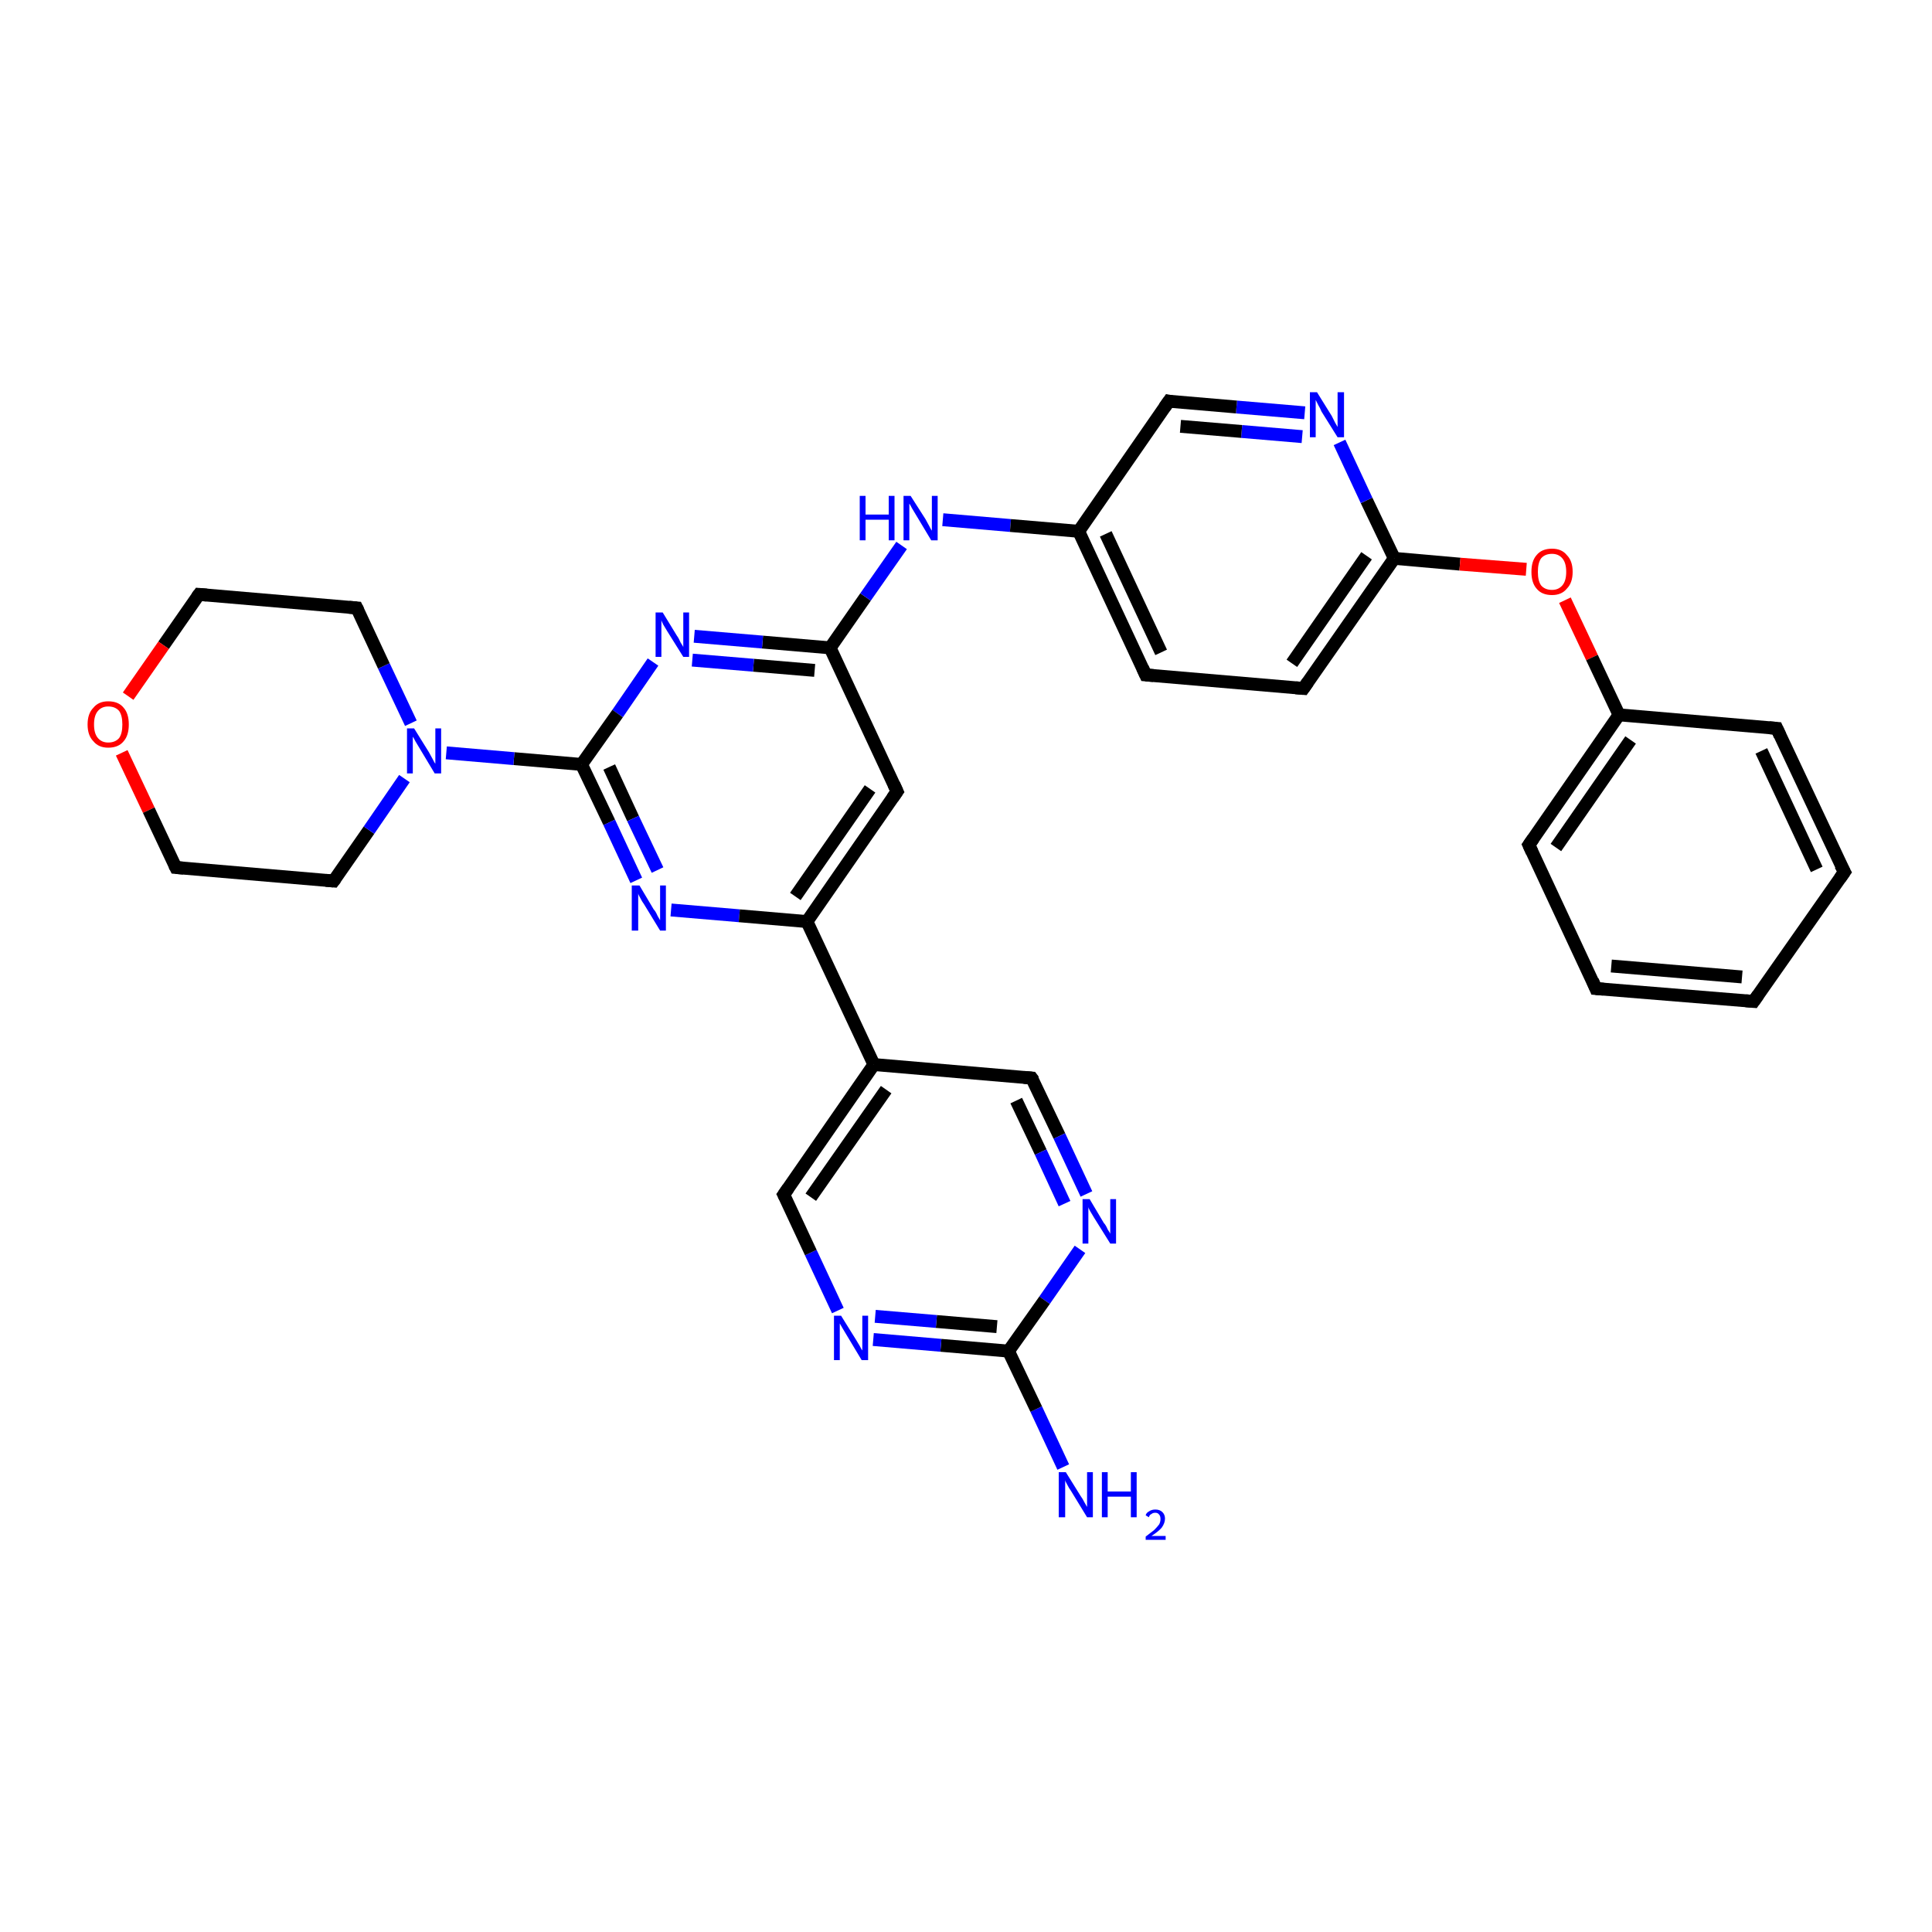 <?xml version='1.0' encoding='iso-8859-1'?>
<svg version='1.1' baseProfile='full'
              xmlns='http://www.w3.org/2000/svg'
                      xmlns:rdkit='http://www.rdkit.org/xml'
                      xmlns:xlink='http://www.w3.org/1999/xlink'
                  xml:space='preserve'
width='300px' height='300px' viewBox='0 0 300 300'>
<!-- END OF HEADER -->
<rect style='opacity:1.0;fill:#FFFFFF;stroke:none' width='300.0' height='300.0' x='0.0' y='0.0'> </rect>
<path class='bond-0 atom-0 atom-1' d='M 165.1,227.8 L 160.9,218.8' style='fill:none;fill-rule:evenodd;stroke:#0000FF;stroke-width:2.0px;stroke-linecap:butt;stroke-linejoin:miter;stroke-opacity:1' />
<path class='bond-0 atom-0 atom-1' d='M 160.9,218.8 L 156.6,209.8' style='fill:none;fill-rule:evenodd;stroke:#000000;stroke-width:2.0px;stroke-linecap:butt;stroke-linejoin:miter;stroke-opacity:1' />
<path class='bond-1 atom-1 atom-2' d='M 156.6,209.8 L 146.1,208.9' style='fill:none;fill-rule:evenodd;stroke:#000000;stroke-width:2.0px;stroke-linecap:butt;stroke-linejoin:miter;stroke-opacity:1' />
<path class='bond-1 atom-1 atom-2' d='M 146.1,208.9 L 135.6,208.0' style='fill:none;fill-rule:evenodd;stroke:#0000FF;stroke-width:2.0px;stroke-linecap:butt;stroke-linejoin:miter;stroke-opacity:1' />
<path class='bond-1 atom-1 atom-2' d='M 154.8,206.0 L 145.4,205.2' style='fill:none;fill-rule:evenodd;stroke:#000000;stroke-width:2.0px;stroke-linecap:butt;stroke-linejoin:miter;stroke-opacity:1' />
<path class='bond-1 atom-1 atom-2' d='M 145.4,205.2 L 135.9,204.4' style='fill:none;fill-rule:evenodd;stroke:#0000FF;stroke-width:2.0px;stroke-linecap:butt;stroke-linejoin:miter;stroke-opacity:1' />
<path class='bond-2 atom-2 atom-3' d='M 130.1,203.5 L 125.9,194.5' style='fill:none;fill-rule:evenodd;stroke:#0000FF;stroke-width:2.0px;stroke-linecap:butt;stroke-linejoin:miter;stroke-opacity:1' />
<path class='bond-2 atom-2 atom-3' d='M 125.9,194.5 L 121.7,185.5' style='fill:none;fill-rule:evenodd;stroke:#000000;stroke-width:2.0px;stroke-linecap:butt;stroke-linejoin:miter;stroke-opacity:1' />
<path class='bond-3 atom-3 atom-4' d='M 121.7,185.5 L 135.7,165.3' style='fill:none;fill-rule:evenodd;stroke:#000000;stroke-width:2.0px;stroke-linecap:butt;stroke-linejoin:miter;stroke-opacity:1' />
<path class='bond-3 atom-3 atom-4' d='M 125.9,185.9 L 137.6,169.2' style='fill:none;fill-rule:evenodd;stroke:#000000;stroke-width:2.0px;stroke-linecap:butt;stroke-linejoin:miter;stroke-opacity:1' />
<path class='bond-4 atom-4 atom-5' d='M 135.7,165.3 L 160.2,167.4' style='fill:none;fill-rule:evenodd;stroke:#000000;stroke-width:2.0px;stroke-linecap:butt;stroke-linejoin:miter;stroke-opacity:1' />
<path class='bond-5 atom-5 atom-6' d='M 160.2,167.4 L 164.5,176.4' style='fill:none;fill-rule:evenodd;stroke:#000000;stroke-width:2.0px;stroke-linecap:butt;stroke-linejoin:miter;stroke-opacity:1' />
<path class='bond-5 atom-5 atom-6' d='M 164.5,176.4 L 168.7,185.4' style='fill:none;fill-rule:evenodd;stroke:#0000FF;stroke-width:2.0px;stroke-linecap:butt;stroke-linejoin:miter;stroke-opacity:1' />
<path class='bond-5 atom-5 atom-6' d='M 157.8,170.9 L 161.6,178.9' style='fill:none;fill-rule:evenodd;stroke:#000000;stroke-width:2.0px;stroke-linecap:butt;stroke-linejoin:miter;stroke-opacity:1' />
<path class='bond-5 atom-5 atom-6' d='M 161.6,178.9 L 165.3,186.9' style='fill:none;fill-rule:evenodd;stroke:#0000FF;stroke-width:2.0px;stroke-linecap:butt;stroke-linejoin:miter;stroke-opacity:1' />
<path class='bond-6 atom-4 atom-7' d='M 135.7,165.3 L 125.3,143.1' style='fill:none;fill-rule:evenodd;stroke:#000000;stroke-width:2.0px;stroke-linecap:butt;stroke-linejoin:miter;stroke-opacity:1' />
<path class='bond-7 atom-7 atom-8' d='M 125.3,143.1 L 139.3,122.9' style='fill:none;fill-rule:evenodd;stroke:#000000;stroke-width:2.0px;stroke-linecap:butt;stroke-linejoin:miter;stroke-opacity:1' />
<path class='bond-7 atom-7 atom-8' d='M 123.5,139.2 L 135.1,122.5' style='fill:none;fill-rule:evenodd;stroke:#000000;stroke-width:2.0px;stroke-linecap:butt;stroke-linejoin:miter;stroke-opacity:1' />
<path class='bond-8 atom-8 atom-9' d='M 139.3,122.9 L 128.9,100.6' style='fill:none;fill-rule:evenodd;stroke:#000000;stroke-width:2.0px;stroke-linecap:butt;stroke-linejoin:miter;stroke-opacity:1' />
<path class='bond-9 atom-9 atom-10' d='M 128.9,100.6 L 134.4,92.7' style='fill:none;fill-rule:evenodd;stroke:#000000;stroke-width:2.0px;stroke-linecap:butt;stroke-linejoin:miter;stroke-opacity:1' />
<path class='bond-9 atom-9 atom-10' d='M 134.4,92.7 L 140.0,84.7' style='fill:none;fill-rule:evenodd;stroke:#0000FF;stroke-width:2.0px;stroke-linecap:butt;stroke-linejoin:miter;stroke-opacity:1' />
<path class='bond-10 atom-10 atom-11' d='M 146.4,80.7 L 156.9,81.6' style='fill:none;fill-rule:evenodd;stroke:#0000FF;stroke-width:2.0px;stroke-linecap:butt;stroke-linejoin:miter;stroke-opacity:1' />
<path class='bond-10 atom-10 atom-11' d='M 156.9,81.6 L 167.5,82.5' style='fill:none;fill-rule:evenodd;stroke:#000000;stroke-width:2.0px;stroke-linecap:butt;stroke-linejoin:miter;stroke-opacity:1' />
<path class='bond-11 atom-11 atom-12' d='M 167.5,82.5 L 177.9,104.8' style='fill:none;fill-rule:evenodd;stroke:#000000;stroke-width:2.0px;stroke-linecap:butt;stroke-linejoin:miter;stroke-opacity:1' />
<path class='bond-11 atom-11 atom-12' d='M 171.7,82.9 L 180.3,101.3' style='fill:none;fill-rule:evenodd;stroke:#000000;stroke-width:2.0px;stroke-linecap:butt;stroke-linejoin:miter;stroke-opacity:1' />
<path class='bond-12 atom-12 atom-13' d='M 177.9,104.8 L 202.4,106.9' style='fill:none;fill-rule:evenodd;stroke:#000000;stroke-width:2.0px;stroke-linecap:butt;stroke-linejoin:miter;stroke-opacity:1' />
<path class='bond-13 atom-13 atom-14' d='M 202.4,106.9 L 216.5,86.7' style='fill:none;fill-rule:evenodd;stroke:#000000;stroke-width:2.0px;stroke-linecap:butt;stroke-linejoin:miter;stroke-opacity:1' />
<path class='bond-13 atom-13 atom-14' d='M 200.6,103.0 L 212.2,86.3' style='fill:none;fill-rule:evenodd;stroke:#000000;stroke-width:2.0px;stroke-linecap:butt;stroke-linejoin:miter;stroke-opacity:1' />
<path class='bond-14 atom-14 atom-15' d='M 216.5,86.7 L 226.7,87.6' style='fill:none;fill-rule:evenodd;stroke:#000000;stroke-width:2.0px;stroke-linecap:butt;stroke-linejoin:miter;stroke-opacity:1' />
<path class='bond-14 atom-14 atom-15' d='M 226.7,87.6 L 237.0,88.4' style='fill:none;fill-rule:evenodd;stroke:#FF0000;stroke-width:2.0px;stroke-linecap:butt;stroke-linejoin:miter;stroke-opacity:1' />
<path class='bond-15 atom-15 atom-16' d='M 243.0,93.2 L 247.2,102.1' style='fill:none;fill-rule:evenodd;stroke:#FF0000;stroke-width:2.0px;stroke-linecap:butt;stroke-linejoin:miter;stroke-opacity:1' />
<path class='bond-15 atom-15 atom-16' d='M 247.2,102.1 L 251.4,111.0' style='fill:none;fill-rule:evenodd;stroke:#000000;stroke-width:2.0px;stroke-linecap:butt;stroke-linejoin:miter;stroke-opacity:1' />
<path class='bond-16 atom-16 atom-17' d='M 251.4,111.0 L 237.4,131.2' style='fill:none;fill-rule:evenodd;stroke:#000000;stroke-width:2.0px;stroke-linecap:butt;stroke-linejoin:miter;stroke-opacity:1' />
<path class='bond-16 atom-16 atom-17' d='M 253.2,114.9 L 241.6,131.6' style='fill:none;fill-rule:evenodd;stroke:#000000;stroke-width:2.0px;stroke-linecap:butt;stroke-linejoin:miter;stroke-opacity:1' />
<path class='bond-17 atom-17 atom-18' d='M 237.4,131.2 L 247.8,153.5' style='fill:none;fill-rule:evenodd;stroke:#000000;stroke-width:2.0px;stroke-linecap:butt;stroke-linejoin:miter;stroke-opacity:1' />
<path class='bond-18 atom-18 atom-19' d='M 247.8,153.5 L 272.3,155.5' style='fill:none;fill-rule:evenodd;stroke:#000000;stroke-width:2.0px;stroke-linecap:butt;stroke-linejoin:miter;stroke-opacity:1' />
<path class='bond-18 atom-18 atom-19' d='M 250.2,150.0 L 270.5,151.7' style='fill:none;fill-rule:evenodd;stroke:#000000;stroke-width:2.0px;stroke-linecap:butt;stroke-linejoin:miter;stroke-opacity:1' />
<path class='bond-19 atom-19 atom-20' d='M 272.3,155.5 L 286.4,135.4' style='fill:none;fill-rule:evenodd;stroke:#000000;stroke-width:2.0px;stroke-linecap:butt;stroke-linejoin:miter;stroke-opacity:1' />
<path class='bond-20 atom-20 atom-21' d='M 286.4,135.4 L 275.9,113.1' style='fill:none;fill-rule:evenodd;stroke:#000000;stroke-width:2.0px;stroke-linecap:butt;stroke-linejoin:miter;stroke-opacity:1' />
<path class='bond-20 atom-20 atom-21' d='M 282.1,135.0 L 273.5,116.6' style='fill:none;fill-rule:evenodd;stroke:#000000;stroke-width:2.0px;stroke-linecap:butt;stroke-linejoin:miter;stroke-opacity:1' />
<path class='bond-21 atom-14 atom-22' d='M 216.5,86.7 L 212.2,77.7' style='fill:none;fill-rule:evenodd;stroke:#000000;stroke-width:2.0px;stroke-linecap:butt;stroke-linejoin:miter;stroke-opacity:1' />
<path class='bond-21 atom-14 atom-22' d='M 212.2,77.7 L 208.0,68.7' style='fill:none;fill-rule:evenodd;stroke:#0000FF;stroke-width:2.0px;stroke-linecap:butt;stroke-linejoin:miter;stroke-opacity:1' />
<path class='bond-22 atom-22 atom-23' d='M 202.6,64.1 L 192.0,63.2' style='fill:none;fill-rule:evenodd;stroke:#0000FF;stroke-width:2.0px;stroke-linecap:butt;stroke-linejoin:miter;stroke-opacity:1' />
<path class='bond-22 atom-22 atom-23' d='M 192.0,63.2 L 181.5,62.3' style='fill:none;fill-rule:evenodd;stroke:#000000;stroke-width:2.0px;stroke-linecap:butt;stroke-linejoin:miter;stroke-opacity:1' />
<path class='bond-22 atom-22 atom-23' d='M 202.2,67.8 L 192.8,67.0' style='fill:none;fill-rule:evenodd;stroke:#0000FF;stroke-width:2.0px;stroke-linecap:butt;stroke-linejoin:miter;stroke-opacity:1' />
<path class='bond-22 atom-22 atom-23' d='M 192.8,67.0 L 183.3,66.2' style='fill:none;fill-rule:evenodd;stroke:#000000;stroke-width:2.0px;stroke-linecap:butt;stroke-linejoin:miter;stroke-opacity:1' />
<path class='bond-23 atom-9 atom-24' d='M 128.9,100.6 L 118.4,99.7' style='fill:none;fill-rule:evenodd;stroke:#000000;stroke-width:2.0px;stroke-linecap:butt;stroke-linejoin:miter;stroke-opacity:1' />
<path class='bond-23 atom-9 atom-24' d='M 118.4,99.7 L 107.8,98.8' style='fill:none;fill-rule:evenodd;stroke:#0000FF;stroke-width:2.0px;stroke-linecap:butt;stroke-linejoin:miter;stroke-opacity:1' />
<path class='bond-23 atom-9 atom-24' d='M 126.5,104.1 L 117.0,103.3' style='fill:none;fill-rule:evenodd;stroke:#000000;stroke-width:2.0px;stroke-linecap:butt;stroke-linejoin:miter;stroke-opacity:1' />
<path class='bond-23 atom-9 atom-24' d='M 117.0,103.3 L 107.5,102.5' style='fill:none;fill-rule:evenodd;stroke:#0000FF;stroke-width:2.0px;stroke-linecap:butt;stroke-linejoin:miter;stroke-opacity:1' />
<path class='bond-24 atom-24 atom-25' d='M 101.4,102.8 L 95.9,110.8' style='fill:none;fill-rule:evenodd;stroke:#0000FF;stroke-width:2.0px;stroke-linecap:butt;stroke-linejoin:miter;stroke-opacity:1' />
<path class='bond-24 atom-24 atom-25' d='M 95.9,110.8 L 90.3,118.7' style='fill:none;fill-rule:evenodd;stroke:#000000;stroke-width:2.0px;stroke-linecap:butt;stroke-linejoin:miter;stroke-opacity:1' />
<path class='bond-25 atom-25 atom-26' d='M 90.3,118.7 L 94.6,127.7' style='fill:none;fill-rule:evenodd;stroke:#000000;stroke-width:2.0px;stroke-linecap:butt;stroke-linejoin:miter;stroke-opacity:1' />
<path class='bond-25 atom-25 atom-26' d='M 94.6,127.7 L 98.8,136.7' style='fill:none;fill-rule:evenodd;stroke:#0000FF;stroke-width:2.0px;stroke-linecap:butt;stroke-linejoin:miter;stroke-opacity:1' />
<path class='bond-25 atom-25 atom-26' d='M 94.6,119.1 L 98.3,127.1' style='fill:none;fill-rule:evenodd;stroke:#000000;stroke-width:2.0px;stroke-linecap:butt;stroke-linejoin:miter;stroke-opacity:1' />
<path class='bond-25 atom-25 atom-26' d='M 98.3,127.1 L 102.1,135.1' style='fill:none;fill-rule:evenodd;stroke:#0000FF;stroke-width:2.0px;stroke-linecap:butt;stroke-linejoin:miter;stroke-opacity:1' />
<path class='bond-26 atom-25 atom-27' d='M 90.3,118.7 L 79.8,117.8' style='fill:none;fill-rule:evenodd;stroke:#000000;stroke-width:2.0px;stroke-linecap:butt;stroke-linejoin:miter;stroke-opacity:1' />
<path class='bond-26 atom-25 atom-27' d='M 79.8,117.8 L 69.3,116.9' style='fill:none;fill-rule:evenodd;stroke:#0000FF;stroke-width:2.0px;stroke-linecap:butt;stroke-linejoin:miter;stroke-opacity:1' />
<path class='bond-27 atom-27 atom-28' d='M 63.8,112.3 L 59.6,103.4' style='fill:none;fill-rule:evenodd;stroke:#0000FF;stroke-width:2.0px;stroke-linecap:butt;stroke-linejoin:miter;stroke-opacity:1' />
<path class='bond-27 atom-27 atom-28' d='M 59.6,103.4 L 55.4,94.4' style='fill:none;fill-rule:evenodd;stroke:#000000;stroke-width:2.0px;stroke-linecap:butt;stroke-linejoin:miter;stroke-opacity:1' />
<path class='bond-28 atom-28 atom-29' d='M 55.4,94.4 L 30.9,92.3' style='fill:none;fill-rule:evenodd;stroke:#000000;stroke-width:2.0px;stroke-linecap:butt;stroke-linejoin:miter;stroke-opacity:1' />
<path class='bond-29 atom-29 atom-30' d='M 30.9,92.3 L 25.4,100.2' style='fill:none;fill-rule:evenodd;stroke:#000000;stroke-width:2.0px;stroke-linecap:butt;stroke-linejoin:miter;stroke-opacity:1' />
<path class='bond-29 atom-29 atom-30' d='M 25.4,100.2 L 19.9,108.1' style='fill:none;fill-rule:evenodd;stroke:#FF0000;stroke-width:2.0px;stroke-linecap:butt;stroke-linejoin:miter;stroke-opacity:1' />
<path class='bond-30 atom-30 atom-31' d='M 18.9,116.9 L 23.1,125.8' style='fill:none;fill-rule:evenodd;stroke:#FF0000;stroke-width:2.0px;stroke-linecap:butt;stroke-linejoin:miter;stroke-opacity:1' />
<path class='bond-30 atom-30 atom-31' d='M 23.1,125.8 L 27.3,134.7' style='fill:none;fill-rule:evenodd;stroke:#000000;stroke-width:2.0px;stroke-linecap:butt;stroke-linejoin:miter;stroke-opacity:1' />
<path class='bond-31 atom-31 atom-32' d='M 27.3,134.7 L 51.8,136.8' style='fill:none;fill-rule:evenodd;stroke:#000000;stroke-width:2.0px;stroke-linecap:butt;stroke-linejoin:miter;stroke-opacity:1' />
<path class='bond-32 atom-6 atom-1' d='M 167.7,194.0 L 162.2,201.9' style='fill:none;fill-rule:evenodd;stroke:#0000FF;stroke-width:2.0px;stroke-linecap:butt;stroke-linejoin:miter;stroke-opacity:1' />
<path class='bond-32 atom-6 atom-1' d='M 162.2,201.9 L 156.6,209.8' style='fill:none;fill-rule:evenodd;stroke:#000000;stroke-width:2.0px;stroke-linecap:butt;stroke-linejoin:miter;stroke-opacity:1' />
<path class='bond-33 atom-26 atom-7' d='M 104.2,141.3 L 114.8,142.2' style='fill:none;fill-rule:evenodd;stroke:#0000FF;stroke-width:2.0px;stroke-linecap:butt;stroke-linejoin:miter;stroke-opacity:1' />
<path class='bond-33 atom-26 atom-7' d='M 114.8,142.2 L 125.3,143.1' style='fill:none;fill-rule:evenodd;stroke:#000000;stroke-width:2.0px;stroke-linecap:butt;stroke-linejoin:miter;stroke-opacity:1' />
<path class='bond-34 atom-32 atom-27' d='M 51.8,136.8 L 57.3,128.9' style='fill:none;fill-rule:evenodd;stroke:#000000;stroke-width:2.0px;stroke-linecap:butt;stroke-linejoin:miter;stroke-opacity:1' />
<path class='bond-34 atom-32 atom-27' d='M 57.3,128.9 L 62.8,120.9' style='fill:none;fill-rule:evenodd;stroke:#0000FF;stroke-width:2.0px;stroke-linecap:butt;stroke-linejoin:miter;stroke-opacity:1' />
<path class='bond-35 atom-23 atom-11' d='M 181.5,62.3 L 167.5,82.5' style='fill:none;fill-rule:evenodd;stroke:#000000;stroke-width:2.0px;stroke-linecap:butt;stroke-linejoin:miter;stroke-opacity:1' />
<path class='bond-36 atom-21 atom-16' d='M 275.9,113.1 L 251.4,111.0' style='fill:none;fill-rule:evenodd;stroke:#000000;stroke-width:2.0px;stroke-linecap:butt;stroke-linejoin:miter;stroke-opacity:1' />
<path d='M 121.9,185.9 L 121.7,185.5 L 122.4,184.5' style='fill:none;stroke:#000000;stroke-width:2.0px;stroke-linecap:butt;stroke-linejoin:miter;stroke-opacity:1;' />
<path d='M 159.0,167.3 L 160.2,167.4 L 160.5,167.8' style='fill:none;stroke:#000000;stroke-width:2.0px;stroke-linecap:butt;stroke-linejoin:miter;stroke-opacity:1;' />
<path d='M 138.6,123.9 L 139.3,122.9 L 138.8,121.8' style='fill:none;stroke:#000000;stroke-width:2.0px;stroke-linecap:butt;stroke-linejoin:miter;stroke-opacity:1;' />
<path d='M 177.4,103.7 L 177.9,104.8 L 179.1,104.9' style='fill:none;stroke:#000000;stroke-width:2.0px;stroke-linecap:butt;stroke-linejoin:miter;stroke-opacity:1;' />
<path d='M 201.2,106.8 L 202.4,106.9 L 203.1,105.9' style='fill:none;stroke:#000000;stroke-width:2.0px;stroke-linecap:butt;stroke-linejoin:miter;stroke-opacity:1;' />
<path d='M 238.1,130.2 L 237.4,131.2 L 237.9,132.3' style='fill:none;stroke:#000000;stroke-width:2.0px;stroke-linecap:butt;stroke-linejoin:miter;stroke-opacity:1;' />
<path d='M 247.3,152.3 L 247.8,153.5 L 249.0,153.6' style='fill:none;stroke:#000000;stroke-width:2.0px;stroke-linecap:butt;stroke-linejoin:miter;stroke-opacity:1;' />
<path d='M 271.1,155.4 L 272.3,155.5 L 273.0,154.5' style='fill:none;stroke:#000000;stroke-width:2.0px;stroke-linecap:butt;stroke-linejoin:miter;stroke-opacity:1;' />
<path d='M 285.7,136.4 L 286.4,135.4 L 285.8,134.3' style='fill:none;stroke:#000000;stroke-width:2.0px;stroke-linecap:butt;stroke-linejoin:miter;stroke-opacity:1;' />
<path d='M 276.4,114.2 L 275.9,113.1 L 274.7,113.0' style='fill:none;stroke:#000000;stroke-width:2.0px;stroke-linecap:butt;stroke-linejoin:miter;stroke-opacity:1;' />
<path d='M 182.0,62.4 L 181.5,62.3 L 180.8,63.3' style='fill:none;stroke:#000000;stroke-width:2.0px;stroke-linecap:butt;stroke-linejoin:miter;stroke-opacity:1;' />
<path d='M 55.6,94.8 L 55.4,94.4 L 54.2,94.3' style='fill:none;stroke:#000000;stroke-width:2.0px;stroke-linecap:butt;stroke-linejoin:miter;stroke-opacity:1;' />
<path d='M 32.1,92.4 L 30.9,92.3 L 30.6,92.7' style='fill:none;stroke:#000000;stroke-width:2.0px;stroke-linecap:butt;stroke-linejoin:miter;stroke-opacity:1;' />
<path d='M 27.1,134.3 L 27.3,134.7 L 28.5,134.8' style='fill:none;stroke:#000000;stroke-width:2.0px;stroke-linecap:butt;stroke-linejoin:miter;stroke-opacity:1;' />
<path d='M 50.6,136.7 L 51.8,136.8 L 52.1,136.4' style='fill:none;stroke:#000000;stroke-width:2.0px;stroke-linecap:butt;stroke-linejoin:miter;stroke-opacity:1;' />
<path class='atom-0' d='M 165.5 228.6
L 167.8 232.3
Q 168.1 232.7, 168.4 233.3
Q 168.8 234.0, 168.8 234.0
L 168.8 228.6
L 169.7 228.6
L 169.7 235.6
L 168.8 235.6
L 166.3 231.5
Q 166.0 231.1, 165.7 230.5
Q 165.4 230.0, 165.4 229.8
L 165.4 235.6
L 164.4 235.6
L 164.4 228.6
L 165.5 228.6
' fill='#0000FF'/>
<path class='atom-0' d='M 171.1 228.6
L 172.0 228.6
L 172.0 231.6
L 175.6 231.6
L 175.6 228.6
L 176.5 228.6
L 176.5 235.6
L 175.6 235.6
L 175.6 232.4
L 172.0 232.4
L 172.0 235.6
L 171.1 235.6
L 171.1 228.6
' fill='#0000FF'/>
<path class='atom-0' d='M 177.9 235.3
Q 178.0 234.9, 178.4 234.7
Q 178.8 234.4, 179.4 234.4
Q 180.1 234.4, 180.5 234.8
Q 180.9 235.2, 180.9 235.8
Q 180.9 236.5, 180.4 237.2
Q 179.9 237.8, 178.8 238.5
L 181.0 238.5
L 181.0 239.1
L 177.9 239.1
L 177.9 238.6
Q 178.7 238.0, 179.2 237.6
Q 179.7 237.1, 180.0 236.7
Q 180.2 236.3, 180.2 235.9
Q 180.2 235.4, 180.0 235.2
Q 179.8 234.9, 179.4 234.9
Q 179.0 234.9, 178.8 235.1
Q 178.5 235.2, 178.4 235.6
L 177.9 235.3
' fill='#0000FF'/>
<path class='atom-2' d='M 130.6 204.3
L 132.9 208.0
Q 133.1 208.3, 133.5 209.0
Q 133.8 209.6, 133.9 209.7
L 133.9 204.3
L 134.8 204.3
L 134.8 211.2
L 133.8 211.2
L 131.4 207.2
Q 131.1 206.7, 130.8 206.2
Q 130.5 205.7, 130.4 205.5
L 130.4 211.2
L 129.5 211.2
L 129.5 204.3
L 130.6 204.3
' fill='#0000FF'/>
<path class='atom-6' d='M 169.2 186.2
L 171.4 189.9
Q 171.7 190.2, 172.0 190.9
Q 172.4 191.5, 172.4 191.6
L 172.4 186.2
L 173.3 186.2
L 173.3 193.1
L 172.4 193.1
L 169.9 189.1
Q 169.6 188.6, 169.3 188.1
Q 169.0 187.6, 169.0 187.4
L 169.0 193.1
L 168.1 193.1
L 168.1 186.2
L 169.2 186.2
' fill='#0000FF'/>
<path class='atom-10' d='M 133.5 77.0
L 134.4 77.0
L 134.4 79.9
L 138.0 79.9
L 138.0 77.0
L 138.9 77.0
L 138.9 83.9
L 138.0 83.9
L 138.0 80.7
L 134.4 80.7
L 134.4 83.9
L 133.5 83.9
L 133.5 77.0
' fill='#0000FF'/>
<path class='atom-10' d='M 141.4 77.0
L 143.7 80.6
Q 143.9 81.0, 144.3 81.7
Q 144.6 82.3, 144.7 82.4
L 144.7 77.0
L 145.6 77.0
L 145.6 83.9
L 144.6 83.9
L 142.2 79.9
Q 141.9 79.4, 141.6 78.9
Q 141.3 78.3, 141.2 78.2
L 141.2 83.9
L 140.3 83.9
L 140.3 77.0
L 141.4 77.0
' fill='#0000FF'/>
<path class='atom-15' d='M 237.8 88.8
Q 237.8 87.1, 238.6 86.2
Q 239.4 85.2, 241.0 85.2
Q 242.5 85.2, 243.3 86.2
Q 244.2 87.1, 244.2 88.8
Q 244.2 90.5, 243.3 91.4
Q 242.5 92.4, 241.0 92.4
Q 239.4 92.4, 238.6 91.4
Q 237.8 90.5, 237.8 88.8
M 241.0 91.6
Q 242.0 91.6, 242.6 90.9
Q 243.2 90.2, 243.2 88.8
Q 243.2 87.4, 242.6 86.7
Q 242.0 86.0, 241.0 86.0
Q 239.9 86.0, 239.3 86.7
Q 238.8 87.4, 238.8 88.8
Q 238.8 90.2, 239.3 90.9
Q 239.9 91.6, 241.0 91.6
' fill='#FF0000'/>
<path class='atom-22' d='M 204.5 60.9
L 206.8 64.6
Q 207.0 65.0, 207.3 65.6
Q 207.7 66.3, 207.7 66.3
L 207.7 60.9
L 208.7 60.9
L 208.7 67.9
L 207.7 67.9
L 205.2 63.9
Q 205.0 63.4, 204.7 62.9
Q 204.4 62.3, 204.3 62.1
L 204.3 67.9
L 203.4 67.9
L 203.4 60.9
L 204.5 60.9
' fill='#0000FF'/>
<path class='atom-24' d='M 102.9 95.1
L 105.1 98.7
Q 105.4 99.1, 105.7 99.8
Q 106.1 100.4, 106.1 100.5
L 106.1 95.1
L 107.0 95.1
L 107.0 102.0
L 106.1 102.0
L 103.6 98.0
Q 103.3 97.5, 103.0 97.0
Q 102.7 96.4, 102.7 96.3
L 102.7 102.0
L 101.8 102.0
L 101.8 95.1
L 102.9 95.1
' fill='#0000FF'/>
<path class='atom-26' d='M 99.3 137.5
L 101.5 141.2
Q 101.8 141.5, 102.1 142.2
Q 102.5 142.9, 102.5 142.9
L 102.5 137.5
L 103.4 137.5
L 103.4 144.5
L 102.5 144.5
L 100.0 140.4
Q 99.7 140.0, 99.4 139.4
Q 99.1 138.9, 99.1 138.7
L 99.1 144.5
L 98.1 144.5
L 98.1 137.5
L 99.3 137.5
' fill='#0000FF'/>
<path class='atom-27' d='M 64.3 113.1
L 66.6 116.8
Q 66.8 117.2, 67.2 117.9
Q 67.5 118.5, 67.6 118.6
L 67.6 113.1
L 68.5 113.1
L 68.5 120.1
L 67.5 120.1
L 65.1 116.1
Q 64.8 115.6, 64.5 115.1
Q 64.2 114.5, 64.1 114.4
L 64.1 120.1
L 63.2 120.1
L 63.2 113.1
L 64.3 113.1
' fill='#0000FF'/>
<path class='atom-30' d='M 13.6 112.5
Q 13.6 110.8, 14.5 109.9
Q 15.3 108.9, 16.8 108.9
Q 18.4 108.9, 19.2 109.9
Q 20.0 110.8, 20.0 112.5
Q 20.0 114.2, 19.2 115.1
Q 18.4 116.1, 16.8 116.1
Q 15.3 116.1, 14.5 115.1
Q 13.6 114.2, 13.6 112.5
M 16.8 115.3
Q 17.9 115.3, 18.5 114.6
Q 19.0 113.9, 19.0 112.5
Q 19.0 111.1, 18.5 110.4
Q 17.9 109.7, 16.8 109.7
Q 15.8 109.7, 15.2 110.4
Q 14.6 111.1, 14.6 112.5
Q 14.6 113.9, 15.2 114.6
Q 15.8 115.3, 16.8 115.3
' fill='#FF0000'/>
</svg>
